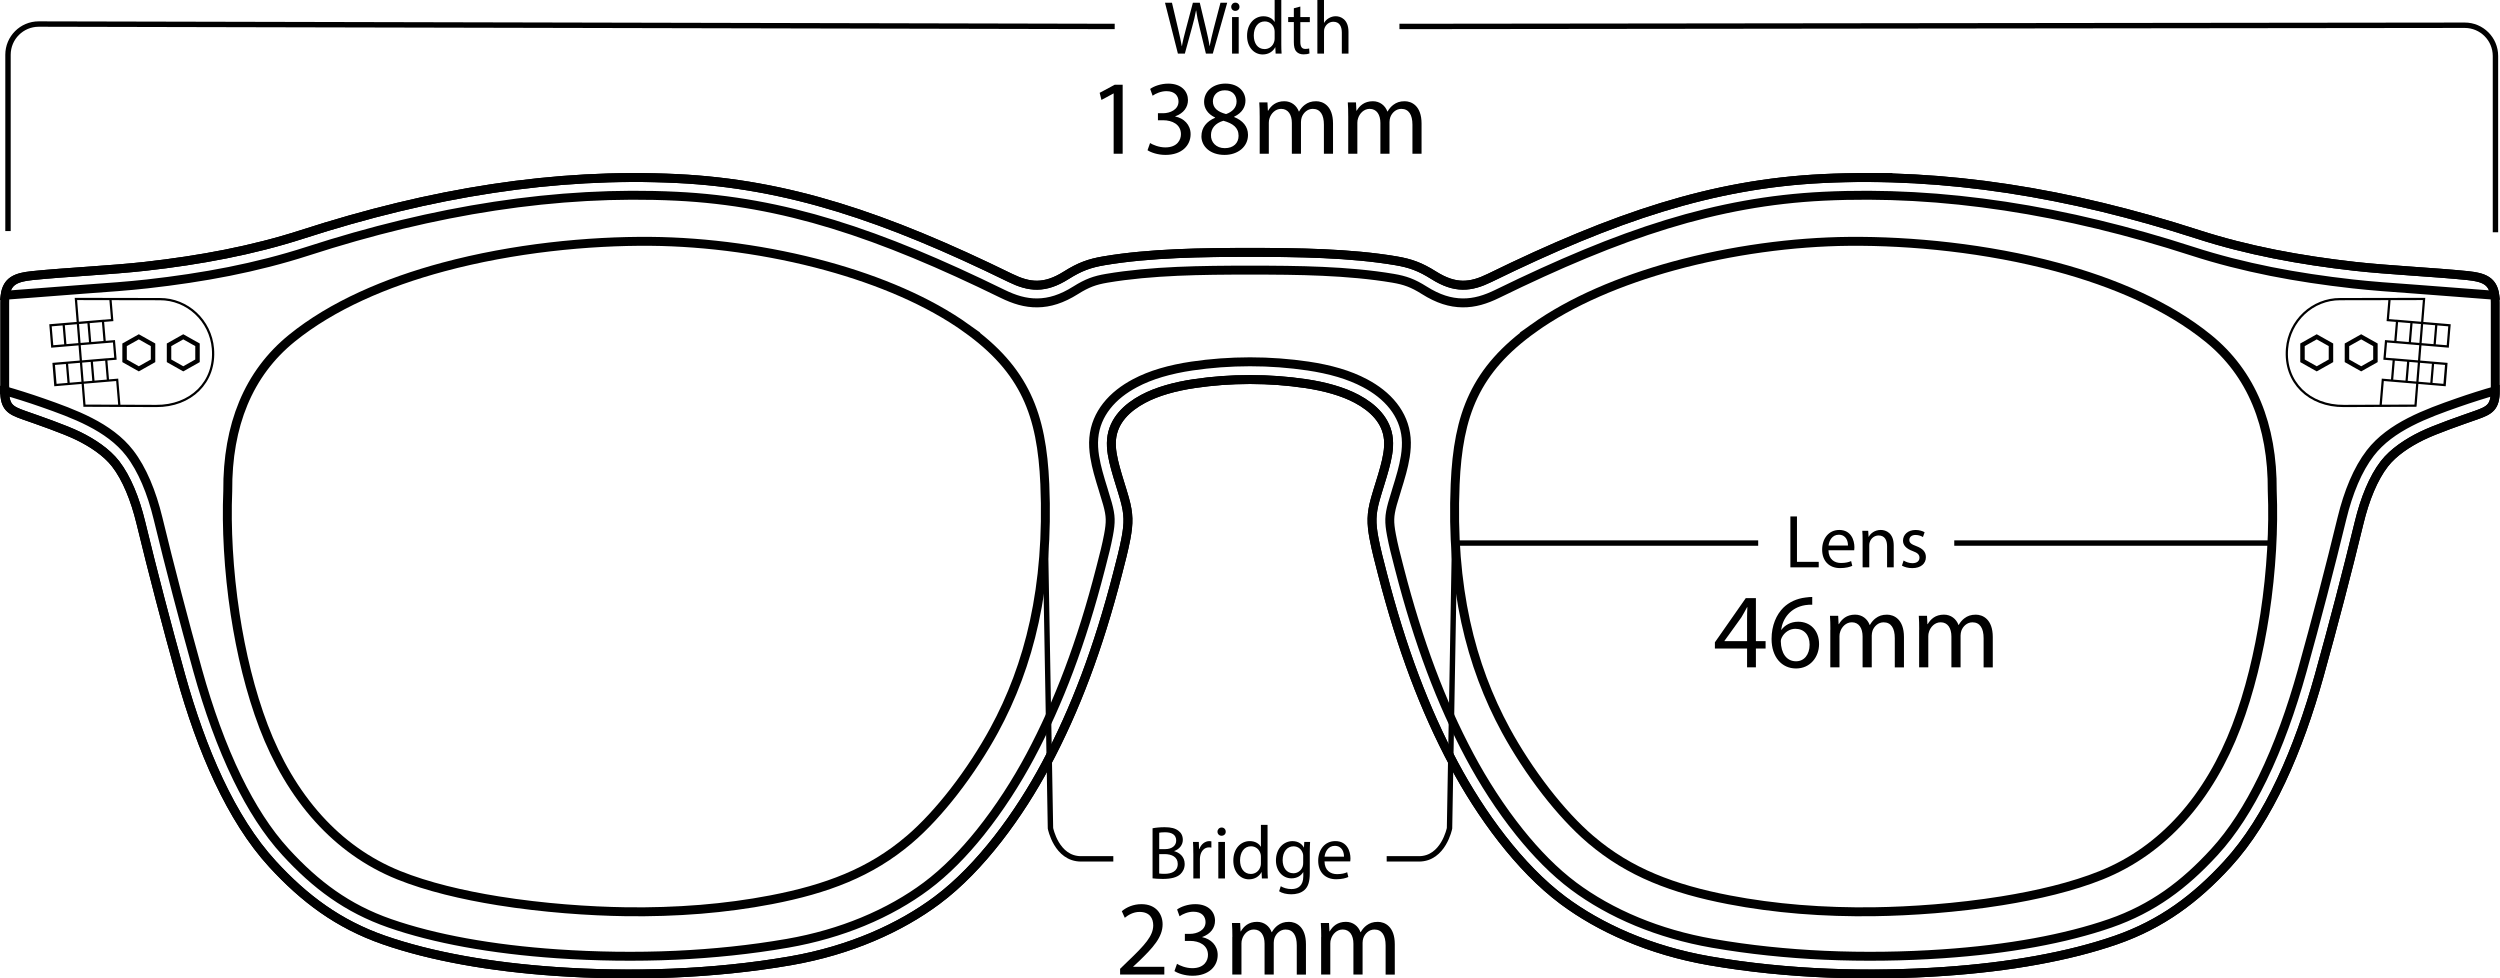 <svg id="Layer_1" data-name="Layer 1" data-sanitized-data-name="Layer 1" xmlns="http://www.w3.org/2000/svg" viewBox="0 0 962.64 376.76">
  <defs>
    <style>
      .cls-1 {
        stroke-miterlimit: 10;
        stroke-width: 2.08px;
      }

      .cls-1, .cls-2, .cls-3, .cls-4, .cls-5 {
        fill: none;
        stroke: #000;
      }

      .cls-6 {
        fill: #000;
        stroke-width: 0px;
      }

      .cls-2 {
        fill-rule: evenodd;
      }

      .cls-2, .cls-3, .cls-4, .cls-5 {
        stroke-miterlimit: 22.93;
      }

      .cls-2, .cls-5 {
        stroke-width: 1.72px;
      }

      .cls-3 {
        stroke-width: 3.44px;
      }

      .cls-4 {
        stroke-width: .86px;
      }
    </style>
  </defs>
  <g>
    <path class="cls-3" d="M481.32,146.15c7.49,0,14.46.54,21.33,1.55,7.53,1.11,14.38,3.01,19.79,5.89,6.19,3.3,11.55,8.31,12.19,15.63.32,3.66-.51,7.36-1.45,10.88-1.09,4.08-2.51,8.2-3.58,12.01-1.63,5.83-1.63,9.3-.53,15.18.87,4.63,2.05,9,3.21,13.52,7.41,28.78,16.28,52.33,27.59,73.53,10.18,19.07,25.11,39.78,41.98,52.36,14.02,10.45,33.26,19.25,56.43,23.27,30.12,5.23,61.54,6.06,90.17,4.11,25.1-1.71,48.13-5.77,66.38-12.13,17.56-6.12,30.67-15.96,42.86-29.24,16.05-17.49,27.39-44.09,35.34-72.57,5.29-18.94,10.76-39.86,15.37-58.89,2.2-9.09,5.49-17.18,9.7-22.63,3.52-4.56,9.16-8.19,14.36-10.74,5.41-2.65,15.36-6.05,20.97-8.03,5.22-1.84,7.39-3.03,7.39-9.39v-33.9c0-7.83-3.21-9.68-10.77-10.45-12.88-1.31-30.52-2.11-43.38-3.56-21.05-2.37-41.29-6.12-60.45-12.32-49.52-16.03-97.31-23.77-144.38-21.47-42.5,2.08-80.08,14.7-128.23,38.25-7.29,3.57-13.2,4.26-21.53-.99-5.24-3.3-8.97-4.65-14.51-5.59-17.71-3.01-38.21-3.24-56.26-3.24s-38.54.23-56.26,3.24c-5.54.94-9.27,2.29-14.51,5.59-8.32,5.25-14.23,4.56-21.53.99-48.15-23.55-85.73-36.17-128.23-38.25-47.07-2.3-94.86,5.44-144.38,21.47-19.16,6.2-39.4,9.95-60.45,12.32-12.87,1.45-30.5,2.25-43.38,3.56-7.55.77-10.77,2.62-10.77,10.45v33.9c0,6.36,2.18,7.55,7.39,9.39,5.61,1.98,15.56,5.38,20.97,8.03,5.2,2.54,10.84,6.18,14.36,10.74,4.21,5.45,7.5,13.55,9.7,22.63,4.61,19.03,10.09,39.96,15.37,58.89,7.95,28.47,19.29,55.08,35.34,72.57,12.19,13.28,25.3,23.13,42.86,29.24,18.25,6.36,41.29,10.42,66.38,12.13,28.63,1.95,60.05,1.12,90.17-4.11,23.18-4.02,42.41-12.82,56.43-23.27,16.87-12.57,31.8-33.28,41.98-52.36,11.31-21.19,20.18-44.75,27.59-73.53,1.16-4.51,2.34-8.89,3.21-13.52,1.1-5.87,1.1-9.34-.53-15.18-1.07-3.81-2.49-7.93-3.58-12.01-.94-3.52-1.77-7.23-1.45-10.88.64-7.31,6-12.33,12.19-15.63,5.41-2.88,12.26-4.78,19.79-5.89,6.87-1.01,13.84-1.55,21.33-1.55Z"></path>
    <path class="cls-3" d="M372.1,126.37c-14.5-10.36-33.46-18.36-53.78-23.94-22.26-6.11-46.22-9.31-67.75-9.5-24.02-.21-52.98,2.66-79.83,9.87-22.11,5.94-42.85,14.85-58.38,27.45-8.26,6.7-14.53,15.05-18.68,25.05-4.04,9.72-6.07,20.99-5.98,33.81-.58,13.9.29,30.55,2.84,47.33,2.27,14.9,5.87,29.94,10.97,43.33,5.03,13.2,12.02,25.41,21.2,35.54,8.4,9.27,18.61,16.77,30.82,21.69,11.04,4.45,24.54,7.65,38.35,9.87,17.25,2.77,35.04,4,49.07,4.2,9.56.14,19.28-.16,28.85-.94,9.15-.75,18.25-1.96,27.08-3.66,10.72-2.06,20.28-4.69,29.02-8.36h0c8.78-3.68,16.7-8.44,24.13-14.76h.01c5.96-5.08,11.86-11.56,17.24-18.48,6-7.73,11.4-16.08,15.52-23.66,6.75-12.43,12.07-26.23,15.47-41.88,3.39-15.6,4.89-33.07,4.04-52.91-.58-13.46-2.48-24.38-7.06-34.01-4.62-9.72-11.89-17.99-23.17-26.04Z"></path>
    <path class="cls-3" d="M590.54,126.37c14.5-10.36,33.46-18.36,53.78-23.94,22.26-6.11,46.22-9.31,67.75-9.5,24.02-.21,52.98,2.66,79.83,9.87,22.11,5.94,42.85,14.85,58.38,27.45,8.26,6.7,14.53,15.05,18.68,25.05,4.04,9.72,6.07,20.99,5.98,33.81.58,13.9-.29,30.55-2.84,47.33-2.27,14.9-5.87,29.94-10.97,43.33-5.04,13.2-12.02,25.41-21.2,35.54-8.4,9.27-18.61,16.77-30.82,21.69-11.04,4.45-24.54,7.65-38.35,9.87-17.25,2.77-35.04,4-49.08,4.2-9.56.14-19.28-.16-28.85-.94-9.15-.75-18.25-1.96-27.08-3.66-10.72-2.06-20.28-4.69-29.02-8.36h0c-8.78-3.68-16.7-8.44-24.13-14.76h-.01c-5.96-5.08-11.86-11.56-17.24-18.48-6-7.73-11.4-16.08-15.52-23.66-6.75-12.43-12.07-26.23-15.47-41.88-3.39-15.6-4.89-33.07-4.04-52.91.58-13.46,2.48-24.38,7.06-34.01,4.62-9.72,11.89-17.99,23.17-26.04Z"></path>
    <path class="cls-3" d="M1.82,150.45c0,6.36,2.18,7.55,7.39,9.39,5.61,1.98,15.56,5.38,20.97,8.03,5.2,2.54,10.84,6.18,14.36,10.74,4.21,5.45,7.5,13.55,9.7,22.63,4.61,19.03,10.09,39.96,15.37,58.89,7.95,28.47,19.29,55.08,35.34,72.57,12.19,13.28,25.3,23.13,42.86,29.24,18.25,6.36,41.29,10.42,66.38,12.13,28.63,1.95,60.05,1.12,90.17-4.11,23.18-4.02,42.41-12.82,56.43-23.27,16.87-12.57,31.8-33.28,41.98-52.36,11.31-21.19,20.18-44.75,27.59-73.53,1.16-4.51,2.34-8.89,3.21-13.52,1.1-5.87,1.1-9.34-.53-15.18-1.07-3.81-2.49-7.93-3.58-12.01-.94-3.52-1.77-7.23-1.45-10.88.64-7.31,6-12.33,12.19-15.63,5.41-2.88,12.26-4.78,19.79-5.89,6.87-1.01,13.84-1.55,21.33-1.55s14.46.54,21.33,1.55c7.53,1.11,14.38,3.01,19.79,5.89,6.19,3.3,11.55,8.31,12.19,15.63.32,3.66-.51,7.36-1.45,10.88-1.09,4.08-2.51,8.2-3.58,12.01-1.63,5.83-1.63,9.3-.53,15.18.87,4.63,2.05,9,3.21,13.52,7.41,28.78,16.28,52.33,27.59,73.53,10.18,19.07,25.11,39.78,41.98,52.36,14.02,10.45,33.26,19.25,56.43,23.27,30.12,5.23,61.54,6.06,90.17,4.11,25.1-1.71,48.13-5.77,66.38-12.13,17.56-6.12,30.67-15.96,42.86-29.24,16.05-17.49,27.39-44.09,35.34-72.57,5.29-18.94,10.76-39.86,15.37-58.89,2.2-9.09,5.49-17.18,9.7-22.63,3.52-4.56,9.16-8.19,14.36-10.74,5.41-2.65,15.36-6.05,20.97-8.03,5.22-1.84,7.39-3.03,7.39-9.39-3.75,1.04-9.73,2.93-14.46,4.59-12.04,4.21-25.8,9.2-33.66,19.4-2.42,3.14-4.55,6.93-6.36,11.16-1.81,4.24-3.35,9-4.57,14.04-2.29,9.43-4.78,19.32-7.35,29.17-2.59,9.93-5.29,19.93-7.96,29.51-4.09,14.65-9.11,28.8-15.26,41.42-5.34,10.95-11.48,20.65-18.54,28.34-5.8,6.33-11.77,11.79-18.29,16.35-6.48,4.52-13.6,8.23-21.78,11.08-8.68,3.02-18.52,5.51-29.2,7.47-10.98,2.01-22.89,3.44-35.39,4.29-14.72,1-30.15,1.26-45.69.55-14.23-.65-28.67-2.12-42.87-4.59-10.61-1.84-20.32-4.72-29-8.3-9.36-3.86-17.58-8.57-24.49-13.72-7.39-5.51-14.41-12.71-20.78-20.65-7.47-9.31-14.03-19.6-19.27-29.43-5.51-10.33-10.44-21.25-14.88-33.09-4.48-11.94-8.48-24.79-12.12-38.91l-.45-1.75c-.97-3.75-1.93-7.44-2.66-11.34-.47-2.49-.7-4.4-.65-6.16.05-1.72.38-3.54,1.04-5.92h0c.43-1.54.98-3.29,1.53-5.07v-.03c.72-2.32,1.46-4.69,2.08-7.01.5-1.88.98-3.87,1.33-6.09.37-2.38.54-4.77.33-7.12-.42-4.77-2.24-8.84-4.94-12.29-2.89-3.71-6.75-6.58-10.87-8.77-3.1-1.65-6.48-2.99-10.07-4.06-3.74-1.11-7.76-1.96-11.94-2.58-3.58-.53-7.21-.93-10.94-1.21-3.77-.28-7.55-.42-11.38-.42s-7.61.15-11.38.42c-3.74.28-7.37.68-10.94,1.21-4.19.62-8.2,1.47-11.94,2.58-3.59,1.07-6.98,2.41-10.07,4.06-4.11,2.19-7.98,5.06-10.87,8.77-2.7,3.45-4.52,7.52-4.94,12.29-.21,2.35-.04,4.75.33,7.12.35,2.22.83,4.2,1.33,6.09.62,2.32,1.36,4.69,2.08,7.01v.03c.55,1.78,1.1,3.53,1.53,5.08h0c.66,2.37.99,4.2,1.04,5.91.05,1.76-.18,3.67-.65,6.16-.73,3.89-1.68,7.58-2.66,11.34l-.45,1.75c-3.63,14.12-7.63,26.98-12.12,38.91-4.45,11.84-9.37,22.76-14.88,33.09-5.25,9.83-11.81,20.12-19.27,29.43-6.37,7.95-13.39,15.15-20.78,20.65-6.9,5.15-15.12,9.86-24.49,13.72-8.68,3.58-18.39,6.45-29,8.3-14.2,2.47-28.64,3.94-42.87,4.59-15.54.71-30.97.45-45.69-.55-12.5-.85-24.42-2.29-35.39-4.29-10.68-1.95-20.52-4.44-29.2-7.47-8.18-2.85-15.31-6.55-21.78-11.08-6.52-4.55-12.49-10.02-18.29-16.35-7.06-7.69-13.2-17.38-18.54-28.34-6.14-12.62-11.17-26.77-15.26-41.42-2.67-9.57-5.37-19.58-7.96-29.51-2.57-9.86-5.07-19.74-7.35-29.17-1.22-5.04-2.75-9.8-4.57-14.04-1.81-4.23-3.94-8.03-6.36-11.16-7.86-10.19-21.62-15.18-33.66-19.4-4.73-1.66-10.71-3.55-14.46-4.59ZM960.64,113.69c-.77-5.45-4.05-6.93-10.59-7.59-12.88-1.31-30.52-2.11-43.38-3.56-21.05-2.37-41.29-6.12-60.45-12.32-49.52-16.03-97.31-23.77-144.38-21.47-42.5,2.08-80.08,14.7-128.23,38.25-7.29,3.57-13.2,4.26-21.53-.99-5.24-3.3-8.97-4.65-14.51-5.59-17.71-3.01-38.21-3.24-56.26-3.24s-38.54.23-56.26,3.24c-5.54.94-9.27,2.29-14.51,5.59-8.32,5.25-14.23,4.56-21.53.99-48.15-23.55-85.73-36.17-128.23-38.25-47.07-2.3-94.86,5.44-144.38,21.47-19.16,6.2-39.4,9.95-60.45,12.32-12.87,1.45-30.5,2.25-43.38,3.56-6.54.66-9.82,2.14-10.59,7.59l.27-.02c10.26-.73,20.47-1.62,30.73-2.36,8.25-.59,16.61-1.19,23.72-1.99,10.79-1.21,21.32-2.77,31.52-4.8,10.27-2.05,20.36-4.61,30.26-7.81,24.36-7.89,48.33-13.74,72.04-17.34,23.63-3.59,46.91-4.93,69.93-3.81,20.65,1.01,40.13,4.59,60.31,10.78,20.4,6.26,41.51,15.17,65.24,26.78,4.56,2.23,8.79,3.56,13.43,3.51,4.72-.05,9.44-1.51,14.74-4.85,2.19-1.38,4.06-2.35,5.94-3.07,1.85-.7,3.75-1.17,6.06-1.56,8.6-1.46,17.87-2.25,27.17-2.67,9.07-.41,18.78-.47,27.96-.47s18.89.05,27.96.47c9.3.42,18.57,1.21,27.17,2.67,2.3.39,4.21.86,6.06,1.56,1.88.71,3.74,1.68,5.94,3.07,5.3,3.34,10.01,4.8,14.74,4.85,4.63.05,8.87-1.28,13.43-3.51,23.73-11.6,44.84-20.52,65.24-26.78,20.18-6.19,39.66-9.77,60.31-10.78,23.03-1.12,46.3.22,69.93,3.81,23.71,3.6,47.68,9.45,72.04,17.34,9.9,3.21,20,5.76,30.26,7.81,10.2,2.03,20.73,3.59,31.52,4.8,7.11.8,15.47,1.4,23.72,1.99,10.26.73,20.47,1.62,30.73,2.36l.27.02Z"></path>
    <line class="cls-3" x1="714.97" y1="68.37" x2="728.67" y2="68.37"></line>
    <path class="cls-4" d="M930.1,156.21l3.3-41.09-32.3.06c-10.65-.03-19.56,8.3-20.47,19.04-1.1,13,8.6,22.2,21.87,22.1l27.59-.11ZM927.33,138.87l-.69,8.15M936.88,139.68l-.69,8.15M916.66,156.27l.85-10.02,23.83,2.02.65-8.14-23.81-2.01.57-6.71,23.78,2.01.65-8.15-23.75-2.01.68-8.09M928.58,124.02l-.69,8.15M938.13,124.83l-.69,8.15M942.51,133.4l-20.19-1.71.69-8.15,20.19,1.71-.69,8.15ZM941.25,148.26l-20.19-1.71.69-8.15,20.19,1.71-.69,8.15Z"></path>
    <path class="cls-4" d="M32.53,156.21l-3.3-41.09,32.3.06c10.65-.03,19.56,8.3,20.46,19.04,1.1,13-8.6,22.2-21.87,22.1l-27.59-.11ZM35.31,138.87l.69,8.15M25.76,139.68l.69,8.15M45.97,156.27l-.85-10.02-23.83,2.02-.65-8.14,23.81-2.01-.57-6.71-23.78,2.01-.65-8.15,23.75-2.01-.68-8.09M34.05,124.02l.69,8.15M24.5,124.83l.69,8.15M20.13,133.4l20.19-1.71-.69-8.15-20.19,1.71.69,8.15ZM21.39,148.26l20.19-1.71-.69-8.15-20.19,1.71.69,8.15Z"></path>
    <polygon class="cls-2" points="53.45 129.69 47.97 132.77 47.97 138.93 53.45 142.02 58.93 138.93 58.93 132.77 53.45 129.69"></polygon>
    <polygon class="cls-2" points="70.57 129.69 76.05 132.77 76.05 138.93 70.57 142.02 65.09 138.93 65.09 132.77 70.57 129.69"></polygon>
    <polygon class="cls-5" points="909.19 129.69 914.67 132.77 914.67 138.93 909.19 142.02 903.71 138.93 903.71 132.77 909.19 129.69"></polygon>
    <polygon class="cls-5" points="892.07 129.69 886.59 132.77 886.59 138.93 892.07 142.02 897.55 138.93 897.55 132.77 892.07 129.69"></polygon>
  </g>
  <g>
    <path class="cls-1" d="M402.56,210.09l1.93,108.84s2.29,11.78,11.78,11.78h12.42"></path>
    <path class="cls-1" d="M560.08,209.11l-1.93,109.82s-2.33,11.78-11.78,11.78h-12.42"></path>
    <g>
      <path class="cls-1" d="M960.89,89.44V21.55c0-6.54-5.3-11.83-11.83-11.83l-410.2.47"></path>
      <g>
        <g>
          <path class="cls-6" d="M453.56,20.65l-4.97-19.6h2.68l2.33,9.92c.58,2.44,1.11,4.89,1.45,6.78h.06c.32-1.95.93-4.28,1.6-6.81l2.62-9.89h2.65l2.38,9.95c.55,2.33,1.08,4.65,1.37,6.72h.06c.41-2.15.96-4.33,1.57-6.78l2.59-9.89h2.59l-5.55,19.6h-2.65l-2.47-10.21c-.61-2.5-1.02-4.42-1.28-6.4h-.06c-.35,1.95-.79,3.87-1.51,6.4l-2.79,10.21h-2.65Z"></path>
          <path class="cls-6" d="M477.26,2.62c.03.87-.61,1.57-1.63,1.57-.9,0-1.54-.7-1.54-1.57s.67-1.6,1.6-1.6,1.57.7,1.57,1.6ZM474.41,20.65V6.57h2.56v14.08h-2.56Z"></path>
          <path class="cls-6" d="M493.37,0v17.01c0,1.25.03,2.68.12,3.64h-2.3l-.12-2.44h-.06c-.79,1.57-2.5,2.76-4.8,2.76-3.4,0-6.02-2.88-6.02-7.15-.03-4.68,2.88-7.56,6.31-7.56,2.15,0,3.61,1.02,4.25,2.15h.06V0h2.56ZM490.81,12.3c0-.32-.03-.76-.12-1.08-.38-1.63-1.77-2.97-3.69-2.97-2.65,0-4.22,2.33-4.22,5.44,0,2.85,1.4,5.21,4.16,5.21,1.72,0,3.29-1.13,3.75-3.05.09-.35.12-.7.12-1.11v-2.44Z"></path>
          <path class="cls-6" d="M500.7,2.53v4.04h3.66v1.95h-3.66v7.59c0,1.75.49,2.73,1.92,2.73.67,0,1.16-.09,1.48-.17l.12,1.92c-.49.2-1.28.35-2.27.35-1.19,0-2.15-.38-2.76-1.08-.73-.76-.99-2.01-.99-3.67v-7.68h-2.18v-1.95h2.18v-3.37l2.5-.67Z"></path>
          <path class="cls-6" d="M507.25,0h2.56v8.78h.06c.41-.73,1.05-1.37,1.83-1.8.76-.44,1.66-.73,2.62-.73,1.89,0,4.92,1.16,4.92,6.02v8.38h-2.56v-8.08c0-2.27-.84-4.19-3.26-4.19-1.66,0-2.97,1.16-3.43,2.56-.14.35-.17.73-.17,1.22v8.49h-2.56V0Z"></path>
        </g>
        <g>
          <path class="cls-6" d="M428.82,35.99h-.08l-4.62,2.49-.69-2.74,5.8-3.11h3.06v26.56h-3.47v-23.21Z"></path>
          <path class="cls-6" d="M442.84,55.08c1.02.65,3.39,1.68,5.88,1.68,4.62,0,6.05-2.94,6.01-5.15-.04-3.72-3.39-5.31-6.86-5.31h-2v-2.7h2c2.62,0,5.92-1.35,5.92-4.5,0-2.12-1.35-4-4.66-4-2.12,0-4.17.94-5.31,1.76l-.94-2.62c1.39-1.02,4.09-2.04,6.95-2.04,5.23,0,7.6,3.11,7.6,6.33,0,2.74-1.63,5.07-4.9,6.25v.08c3.27.65,5.92,3.11,5.92,6.82,0,4.25-3.31,7.97-9.68,7.97-2.98,0-5.6-.94-6.91-1.8l.98-2.78Z"></path>
          <path class="cls-6" d="M462.62,52.46c0-3.35,2-5.72,5.27-7.11l-.04-.12c-2.94-1.39-4.21-3.68-4.21-5.97,0-4.21,3.55-7.07,8.21-7.07,5.15,0,7.72,3.23,7.72,6.54,0,2.25-1.1,4.66-4.37,6.21v.12c3.31,1.31,5.35,3.64,5.35,6.87,0,4.62-3.96,7.72-9.03,7.72-5.56,0-8.91-3.31-8.91-7.19ZM476.92,52.3c0-3.23-2.25-4.78-5.84-5.8-3.11.9-4.78,2.94-4.78,5.48-.12,2.7,1.92,5.07,5.31,5.07s5.31-2,5.31-4.74ZM467.03,39.02c0,2.66,2,4.09,5.07,4.9,2.29-.78,4.05-2.41,4.05-4.82,0-2.12-1.27-4.33-4.5-4.33-2.98,0-4.62,1.96-4.62,4.25Z"></path>
          <path class="cls-6" d="M485.05,44.78c0-2.04-.04-3.72-.16-5.35h3.15l.16,3.19h.12c1.1-1.88,2.94-3.64,6.21-3.64,2.7,0,4.74,1.63,5.6,3.96h.08c.61-1.1,1.39-1.96,2.21-2.57,1.18-.9,2.49-1.39,4.37-1.39,2.62,0,6.5,1.72,6.5,8.58v11.65h-3.51v-11.2c0-3.8-1.39-6.09-4.29-6.09-2.04,0-3.64,1.51-4.25,3.27-.16.49-.29,1.14-.29,1.8v12.22h-3.51v-11.85c0-3.15-1.39-5.44-4.13-5.44-2.25,0-3.88,1.8-4.45,3.6-.21.53-.29,1.14-.29,1.76v11.93h-3.51v-14.42Z"></path>
          <path class="cls-6" d="M519.14,44.78c0-2.04-.04-3.72-.16-5.35h3.15l.16,3.19h.12c1.1-1.88,2.94-3.64,6.21-3.64,2.7,0,4.74,1.63,5.6,3.96h.08c.61-1.1,1.39-1.96,2.21-2.57,1.19-.9,2.49-1.39,4.37-1.39,2.62,0,6.5,1.72,6.5,8.58v11.65h-3.51v-11.2c0-3.8-1.39-6.09-4.29-6.09-2.04,0-3.64,1.51-4.25,3.27-.16.49-.29,1.14-.29,1.8v12.22h-3.51v-11.85c0-3.15-1.39-5.44-4.13-5.44-2.25,0-3.88,1.8-4.45,3.6-.2.53-.29,1.14-.29,1.76v11.93h-3.51v-14.42Z"></path>
        </g>
      </g>
      <path class="cls-1" d="M3.08,88.98V21.09c0-6.54,5.3-11.83,11.83-11.83l414.31.93"></path>
    </g>
    <g>
      <g>
        <path class="cls-6" d="M443.82,318.93c1.1-.23,2.85-.41,4.62-.41,2.53,0,4.16.44,5.38,1.42,1.02.76,1.63,1.92,1.63,3.46,0,1.89-1.25,3.55-3.32,4.3v.06c1.86.46,4.04,2.01,4.04,4.92,0,1.69-.67,2.97-1.66,3.93-1.37,1.25-3.58,1.83-6.78,1.83-1.75,0-3.08-.12-3.93-.23v-19.28ZM446.35,326.96h2.3c2.68,0,4.25-1.4,4.25-3.29,0-2.3-1.75-3.2-4.3-3.2-1.16,0-1.83.09-2.24.17v6.31ZM446.35,336.35c.49.09,1.22.12,2.12.12,2.62,0,5.03-.96,5.03-3.81,0-2.68-2.3-3.78-5.06-3.78h-2.09v7.47Z"></path>
        <path class="cls-6" d="M459.49,328.58c0-1.66-.03-3.08-.12-4.39h2.24l.09,2.76h.12c.64-1.89,2.18-3.08,3.9-3.08.29,0,.5.03.73.09v2.41c-.26-.06-.52-.09-.87-.09-1.8,0-3.08,1.37-3.43,3.29-.06.35-.12.76-.12,1.19v7.5h-2.53v-9.68Z"></path>
        <path class="cls-6" d="M471.97,320.24c.03.87-.61,1.57-1.63,1.57-.9,0-1.54-.7-1.54-1.57s.67-1.6,1.6-1.6,1.57.7,1.57,1.6ZM469.12,338.27v-14.08h2.56v14.08h-2.56Z"></path>
        <path class="cls-6" d="M488.08,317.62v17.01c0,1.25.03,2.68.12,3.64h-2.3l-.12-2.44h-.06c-.79,1.57-2.5,2.76-4.8,2.76-3.4,0-6.02-2.88-6.02-7.16-.03-4.68,2.88-7.56,6.31-7.56,2.15,0,3.61,1.02,4.25,2.15h.06v-8.41h2.56ZM485.52,329.92c0-.32-.03-.76-.12-1.08-.38-1.63-1.77-2.97-3.69-2.97-2.65,0-4.22,2.33-4.22,5.44,0,2.85,1.4,5.21,4.16,5.21,1.72,0,3.29-1.13,3.75-3.05.09-.35.12-.7.12-1.11v-2.44Z"></path>
        <path class="cls-6" d="M504.46,324.19c-.06,1.02-.12,2.15-.12,3.87v8.17c0,3.23-.64,5.21-2.01,6.43-1.37,1.28-3.34,1.69-5.12,1.69s-3.55-.41-4.68-1.16l.64-1.95c.93.58,2.38,1.1,4.13,1.1,2.62,0,4.54-1.37,4.54-4.92v-1.57h-.06c-.79,1.31-2.3,2.36-4.48,2.36-3.49,0-5.99-2.97-5.99-6.86,0-4.77,3.11-7.47,6.34-7.47,2.44,0,3.78,1.28,4.39,2.44h.06l.12-2.12h2.24ZM501.81,329.75c0-.44-.03-.81-.15-1.16-.47-1.48-1.72-2.71-3.58-2.71-2.44,0-4.19,2.07-4.19,5.32,0,2.76,1.4,5.06,4.16,5.06,1.57,0,3-.99,3.55-2.62.15-.44.2-.93.2-1.37v-2.53Z"></path>
        <path class="cls-6" d="M510.01,331.7c.06,3.46,2.27,4.89,4.83,4.89,1.83,0,2.94-.32,3.9-.73l.44,1.83c-.9.41-2.44.87-4.68.87-4.33,0-6.92-2.85-6.92-7.1s2.5-7.59,6.6-7.59c4.59,0,5.82,4.04,5.82,6.63,0,.52-.06.93-.09,1.19h-9.89ZM517.51,329.86c.03-1.63-.67-4.16-3.55-4.16-2.59,0-3.72,2.39-3.93,4.16h7.47Z"></path>
      </g>
      <g>
        <path class="cls-6" d="M431.3,375.26v-2.21l2.83-2.75c6.81-6.48,9.88-9.93,9.93-13.95,0-2.71-1.31-5.21-5.29-5.21-2.42,0-4.43,1.23-5.66,2.26l-1.15-2.54c1.85-1.56,4.47-2.71,7.55-2.71,5.74,0,8.16,3.94,8.16,7.75,0,4.92-3.57,8.9-9.19,14.31l-2.13,1.97v.08h11.98v2.99h-17.02Z"></path>
        <path class="cls-6" d="M453.2,371.12c1.03.66,3.4,1.68,5.91,1.68,4.63,0,6.07-2.95,6.03-5.17-.04-3.73-3.4-5.33-6.89-5.33h-2.01v-2.71h2.01c2.62,0,5.95-1.35,5.95-4.51,0-2.13-1.35-4.02-4.68-4.02-2.13,0-4.18.94-5.33,1.76l-.94-2.62c1.39-1.03,4.1-2.05,6.97-2.05,5.25,0,7.63,3.12,7.63,6.36,0,2.75-1.64,5.09-4.92,6.28v.08c3.28.66,5.95,3.12,5.95,6.85,0,4.27-3.32,8-9.72,8-2.99,0-5.62-.94-6.93-1.8l.98-2.79Z"></path>
        <path class="cls-6" d="M474.53,360.78c0-2.05-.04-3.73-.16-5.37h3.16l.16,3.2h.12c1.11-1.89,2.95-3.65,6.23-3.65,2.71,0,4.76,1.64,5.62,3.98h.08c.62-1.11,1.39-1.97,2.21-2.58,1.19-.9,2.5-1.39,4.39-1.39,2.62,0,6.52,1.72,6.52,8.61v11.69h-3.53v-11.24c0-3.81-1.39-6.11-4.31-6.11-2.05,0-3.65,1.52-4.27,3.28-.16.49-.29,1.15-.29,1.8v12.26h-3.53v-11.89c0-3.16-1.39-5.46-4.14-5.46-2.26,0-3.9,1.8-4.47,3.61-.21.53-.29,1.15-.29,1.76v11.98h-3.53v-14.48Z"></path>
        <path class="cls-6" d="M508.74,360.78c0-2.05-.04-3.73-.16-5.37h3.16l.16,3.2h.12c1.11-1.89,2.95-3.65,6.23-3.65,2.71,0,4.76,1.64,5.62,3.98h.08c.62-1.11,1.39-1.97,2.21-2.58,1.19-.9,2.5-1.39,4.39-1.39,2.62,0,6.52,1.72,6.52,8.61v11.69h-3.53v-11.24c0-3.81-1.39-6.11-4.31-6.11-2.05,0-3.65,1.52-4.27,3.28-.16.49-.29,1.15-.29,1.8v12.26h-3.53v-11.89c0-3.16-1.39-5.46-4.14-5.46-2.26,0-3.9,1.8-4.47,3.61-.21.53-.29,1.15-.29,1.76v11.98h-3.53v-14.48Z"></path>
      </g>
    </g>
    <g>
      <line class="cls-1" x1="752.5" y1="209.11" x2="875.12" y2="209.11"></line>
      <line class="cls-1" x1="560.08" y1="209.11" x2="677" y2="209.11"></line>
    </g>
    <g>
      <g>
        <path class="cls-6" d="M689.4,198.86h2.53v17.48h8.38v2.12h-10.91v-19.6Z"></path>
        <path class="cls-6" d="M704.06,211.89c.06,3.46,2.27,4.89,4.83,4.89,1.83,0,2.94-.32,3.9-.73l.44,1.83c-.9.41-2.44.87-4.68.87-4.33,0-6.92-2.85-6.92-7.1s2.5-7.59,6.6-7.59c4.59,0,5.82,4.04,5.82,6.63,0,.52-.06.93-.09,1.19h-9.89ZM711.57,210.06c.03-1.63-.67-4.16-3.55-4.16-2.59,0-3.72,2.38-3.93,4.16h7.47Z"></path>
        <path class="cls-6" d="M717.21,208.19c0-1.45-.03-2.65-.12-3.81h2.27l.15,2.33h.06c.7-1.34,2.33-2.65,4.65-2.65,1.95,0,4.97,1.16,4.97,5.99v8.41h-2.56v-8.11c0-2.27-.84-4.16-3.26-4.16-1.69,0-3,1.19-3.43,2.62-.12.32-.17.76-.17,1.19v8.46h-2.56v-10.27Z"></path>
        <path class="cls-6" d="M733,215.84c.76.49,2.09,1.02,3.37,1.02,1.86,0,2.73-.93,2.73-2.09,0-1.22-.73-1.89-2.62-2.59-2.53-.9-3.72-2.3-3.72-3.98,0-2.27,1.83-4.13,4.86-4.13,1.42,0,2.68.41,3.46.87l-.64,1.86c-.55-.35-1.57-.81-2.88-.81-1.51,0-2.36.87-2.36,1.92,0,1.16.84,1.69,2.68,2.38,2.44.93,3.69,2.15,3.69,4.25,0,2.47-1.92,4.22-5.26,4.22-1.54,0-2.97-.38-3.96-.96l.64-1.95Z"></path>
      </g>
      <g>
        <path class="cls-6" d="M672.72,256.97v-7.26h-12.39v-2.38l11.89-17.02h3.9v16.57h3.73v2.83h-3.73v7.26h-3.4ZM672.72,246.88v-8.9c0-1.39.04-2.79.12-4.18h-.12c-.82,1.56-1.48,2.71-2.21,3.94l-6.52,9.06v.08h8.74Z"></path>
        <path class="cls-6" d="M697.82,232.85c-.74-.04-1.68,0-2.71.16-5.66.94-8.65,5.09-9.27,9.47h.12c1.27-1.68,3.49-3.08,6.44-3.08,4.72,0,8.04,3.4,8.04,8.61,0,4.88-3.32,9.39-8.86,9.39s-9.43-4.43-9.43-11.36c0-5.25,1.89-9.39,4.51-12.02,2.21-2.17,5.17-3.53,8.53-3.94,1.07-.16,1.97-.21,2.62-.21v2.95ZM696.8,248.23c0-3.81-2.17-6.11-5.5-6.11-2.17,0-4.18,1.35-5.17,3.28-.25.41-.41.94-.41,1.6.08,4.39,2.09,7.63,5.87,7.63,3.12,0,5.21-2.58,5.21-6.4Z"></path>
        <path class="cls-6" d="M704.8,242.49c0-2.05-.04-3.73-.16-5.37h3.16l.16,3.2h.12c1.11-1.89,2.95-3.65,6.23-3.65,2.71,0,4.76,1.64,5.62,3.98h.08c.62-1.11,1.39-1.97,2.21-2.58,1.19-.9,2.5-1.39,4.39-1.39,2.62,0,6.52,1.72,6.52,8.61v11.69h-3.53v-11.24c0-3.81-1.39-6.11-4.31-6.11-2.05,0-3.65,1.52-4.27,3.28-.16.49-.29,1.15-.29,1.8v12.26h-3.53v-11.89c0-3.16-1.39-5.46-4.14-5.46-2.26,0-3.9,1.8-4.47,3.61-.21.53-.29,1.15-.29,1.76v11.98h-3.53v-14.48Z"></path>
        <path class="cls-6" d="M739,242.49c0-2.05-.04-3.73-.16-5.37h3.16l.16,3.2h.12c1.11-1.89,2.95-3.65,6.23-3.65,2.71,0,4.76,1.64,5.62,3.98h.08c.62-1.11,1.39-1.97,2.21-2.58,1.19-.9,2.5-1.39,4.39-1.39,2.62,0,6.52,1.72,6.52,8.61v11.69h-3.53v-11.24c0-3.81-1.39-6.11-4.31-6.11-2.05,0-3.65,1.52-4.27,3.28-.16.49-.29,1.15-.29,1.8v12.26h-3.53v-11.89c0-3.16-1.39-5.46-4.14-5.46-2.26,0-3.9,1.8-4.47,3.61-.21.53-.29,1.15-.29,1.76v11.98h-3.53v-14.48Z"></path>
      </g>
    </g>
  </g>
</svg>